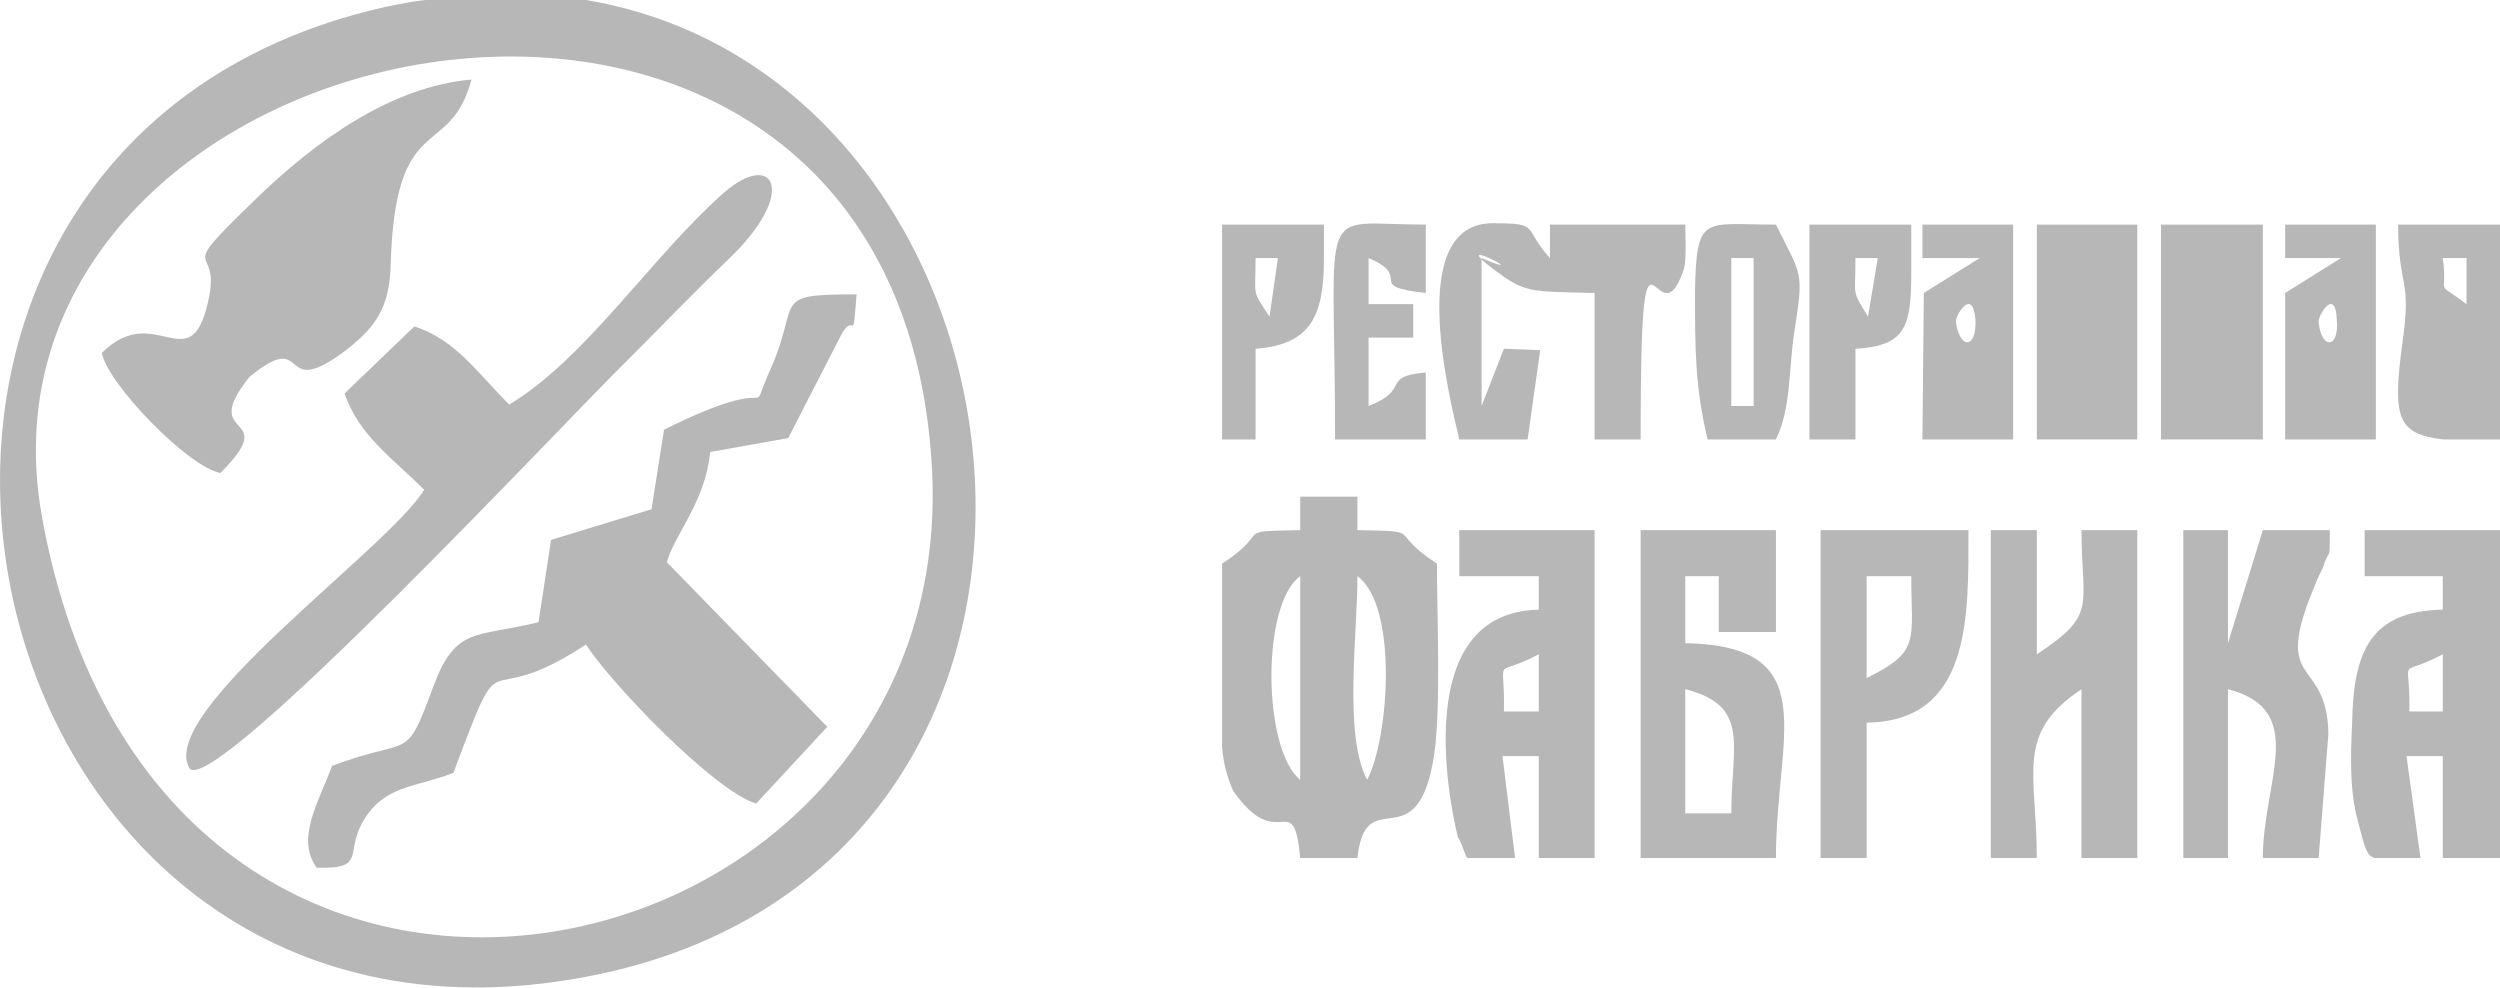 <?xml version="1.0" encoding="UTF-8"?>
<!DOCTYPE svg PUBLIC "-//W3C//DTD SVG 1.1//EN" "http://www.w3.org/Graphics/SVG/1.1/DTD/svg11.dtd">
<!-- Creator: CorelDRAW X6 -->
<svg xmlns="http://www.w3.org/2000/svg" xml:space="preserve" width="1792px" height="708px" version="1.1" style="shape-rendering:geometricPrecision; text-rendering:geometricPrecision; image-rendering:optimizeQuality; fill-rule:evenodd; clip-rule:evenodd"
viewBox="0 0 1792 708"
 xmlns:xlink="http://www.w3.org/1999/xlink">
 <defs>
  <style type="text/css">
   <![CDATA[
    .fil0 {fill:#B7B7B7}
   ]]>
  </style>
 </defs>
 <g id="Layer_x0020_1">
  <g id="_900506704">
   <path class="fil0" d="M30 370c-64,-360 612,-498 638,-35 21,376 -554,503 -638,35zm275 -370l115 0c339,57 404,623 1,700 -459,88 -594,-594 -145,-695 10,-2 19,-4 29,-5z"/>
   <path class="fil0" d="M476 308l-9 57 -72 22 -9 59c-45,11 -59,3 -75,45 -21,57 -15,36 -73,58 -10,27 -26,52 -11,73 39,1 17,-12 37,-39 15,-20 35,-19 61,-29 39,-104 16,-40 95,-92 18,28 92,105 122,114l51 -55 -115 -118c5,-19 28,-44 31,-79l56 -10 38 -74c10,-18 8,10 11,-29 -62,0 -40,4 -61,52 -20,44 13,0 -77,45z"/>
   <path class="fil0" d="M365 290c-22,-22 -39,-47 -68,-56l-50 48c10,30 35,47 57,69 -24,41 -193,160 -168,200 19,19 273,-253 310,-289 26,-26 51,-52 77,-77 49,-47 32,-78 -4,-47 -52,46 -99,119 -154,152z"/>
   <path class="fil0" d="M980 559c-17,-32 -7,-103 -7,-146 29,21 23,115 7,146zm-104 -23l0 -132c37,-24 6,-23 56,-24l0 -24 41 0 0 24c50,1 20,0 57,24 0,37 3,103 -2,137 -12,78 -49,18 -55,74l-41 0c-5,-52 -15,-1 -48,-48 -4,-9 -7,-19 -8,-31zm56 -123l0 146c-27,-22 -28,-126 0,-146z"/>
   <path class="fil0" d="M73 253c4,22 62,82 85,86 45,-45 -17,-22 21,-69 43,-35 20,16 65,-16 26,-19 35,-34 36,-63 3,-114 42,-75 58,-134 -57,5 -111,43 -156,87 -60,58 -22,27 -33,73 -13,56 -38,-2 -76,36z"/>
   <path class="fil0" d="M1751 469l0 41 -24 0c1,-43 -10,-23 24,-41zm-16 146l-33 0c-6,-2 -7,-8 -12,-27 -6,-22 -5,-47 -4,-70 1,-51 13,-80 65,-81l0 -24 -56 0 0 -33 97 0 0 235 -41 0 0 -73 -26 0 10 73z"/>
   <path class="fil0" d="M1103 469l0 41 -25 0c1,-43 -9,-23 25,-41zm-17 146l-34 0c-2,-1 -2,-6 -7,-15 0,0 -42,-161 58,-163l0 -24 -57 0 0 -33 97 0 0 235 -40 0 0 -73 -26 0 9 73z"/>
   <path class="fil0" d="M1427 615l33 0c0,-61 -16,-89 32,-121l0 121 40 0 0 -235 -40 0c0,55 12,60 -32,89l0 -89 -33 0 0 235z"/>
   <path class="fil0" d="M1208 494c47,12 33,40 33,89l-33 0 0 -89zm-32 121l97 0c0,-88 35,-152 -65,-154l0 -48 24 0 0 40 41 0 0 -73 -97 0 0 235z"/>
   <path class="fil0" d="M1565 615l32 0 0 -121c58,15 25,66 25,121l40 0 7 -89c-1,-57 -42,-31 -9,-108 0,-1 4,-9 5,-11 5,-16 5,-2 5,-27l-48 0 -25 81 0 -81 -32 0 0 235z"/>
   <path class="fil0" d="M1046 315l49 0 9 -64 -26 -1 -16 41 0 -106c43,18 -33,-22 14,12 18,13 25,12 67,13l0 105 33 0c0,-192 11,-63 31,-122 2,-7 1,-24 1,-32l-97 0 0 24c-20,-22 -6,-25 -41,-25 -62,0 -32,121 -24,155z"/>
   <path class="fil0" d="M1338 486l0 -73 32 0c0,46 7,54 -32,73zm-33 129l33 0 0 -97c75,-1 73,-76 73,-138l-106 0 0 235z"/>
   <polygon class="fil0" points="1460,315 1492,315 1532,315 1532,161 1508,161 1460,161 "/>
   <polygon class="fil0" points="1549,315 1581,315 1622,315 1622,161 1597,161 1549,161 "/>
   <path class="fil0" d="M1751 185l17 0 0 33c-24,-18 -13,-4 -17,-33zm0 130l41 0 0 -154 -73 0c0,46 10,37 3,85 -7,53 -4,65 29,69z"/>
   <path class="fil0" d="M1402 231c-1,-4 12,-26 14,-2 1,21 -11,22 -14,2zm-24 -46l41 0 -40 25 -1 105 25 0 40 0 0 -154 -65 0 0 24z"/>
   <path class="fil0" d="M1662 231c-1,-4 12,-26 13,-2 2,21 -11,22 -13,2zm-24 -46l40 0 -40 25 0 105 24 0 41 0 0 -154 -65 0 0 24z"/>
   <path class="fil0" d="M1241 185l16 0 0 106 -16 0 0 -106zm-17 130l49 0c11,-23 9,-49 13,-76 7,-45 6,-40 -13,-78 -52,0 -57,-8 -58,48 0,42 0,68 9,106z"/>
   <path class="fil0" d="M1339 227c-12,-20 -9,-13 -9,-42l16 0 -7 42zm-42 88l33 0 0 -65c37,-2 40,-17 40,-56l0 -33 -73 0 0 154z"/>
   <path class="fil0" d="M957 315l65 0 0 -48c-33,3 -10,12 -41,24l0 -49 32 0 0 -24 -32 0 0 -33c33,14 -4,20 41,25l0 -49c-80,0 -65,-21 -65,154z"/>
   <path class="fil0" d="M910 227c-13,-20 -10,-13 -10,-42l16 0 -6 42zm-34 88l24 0 0 -65c40,-3 49,-24 49,-65l0 -24 -73 0 0 154z"/>
  </g>
 </g>
</svg>
